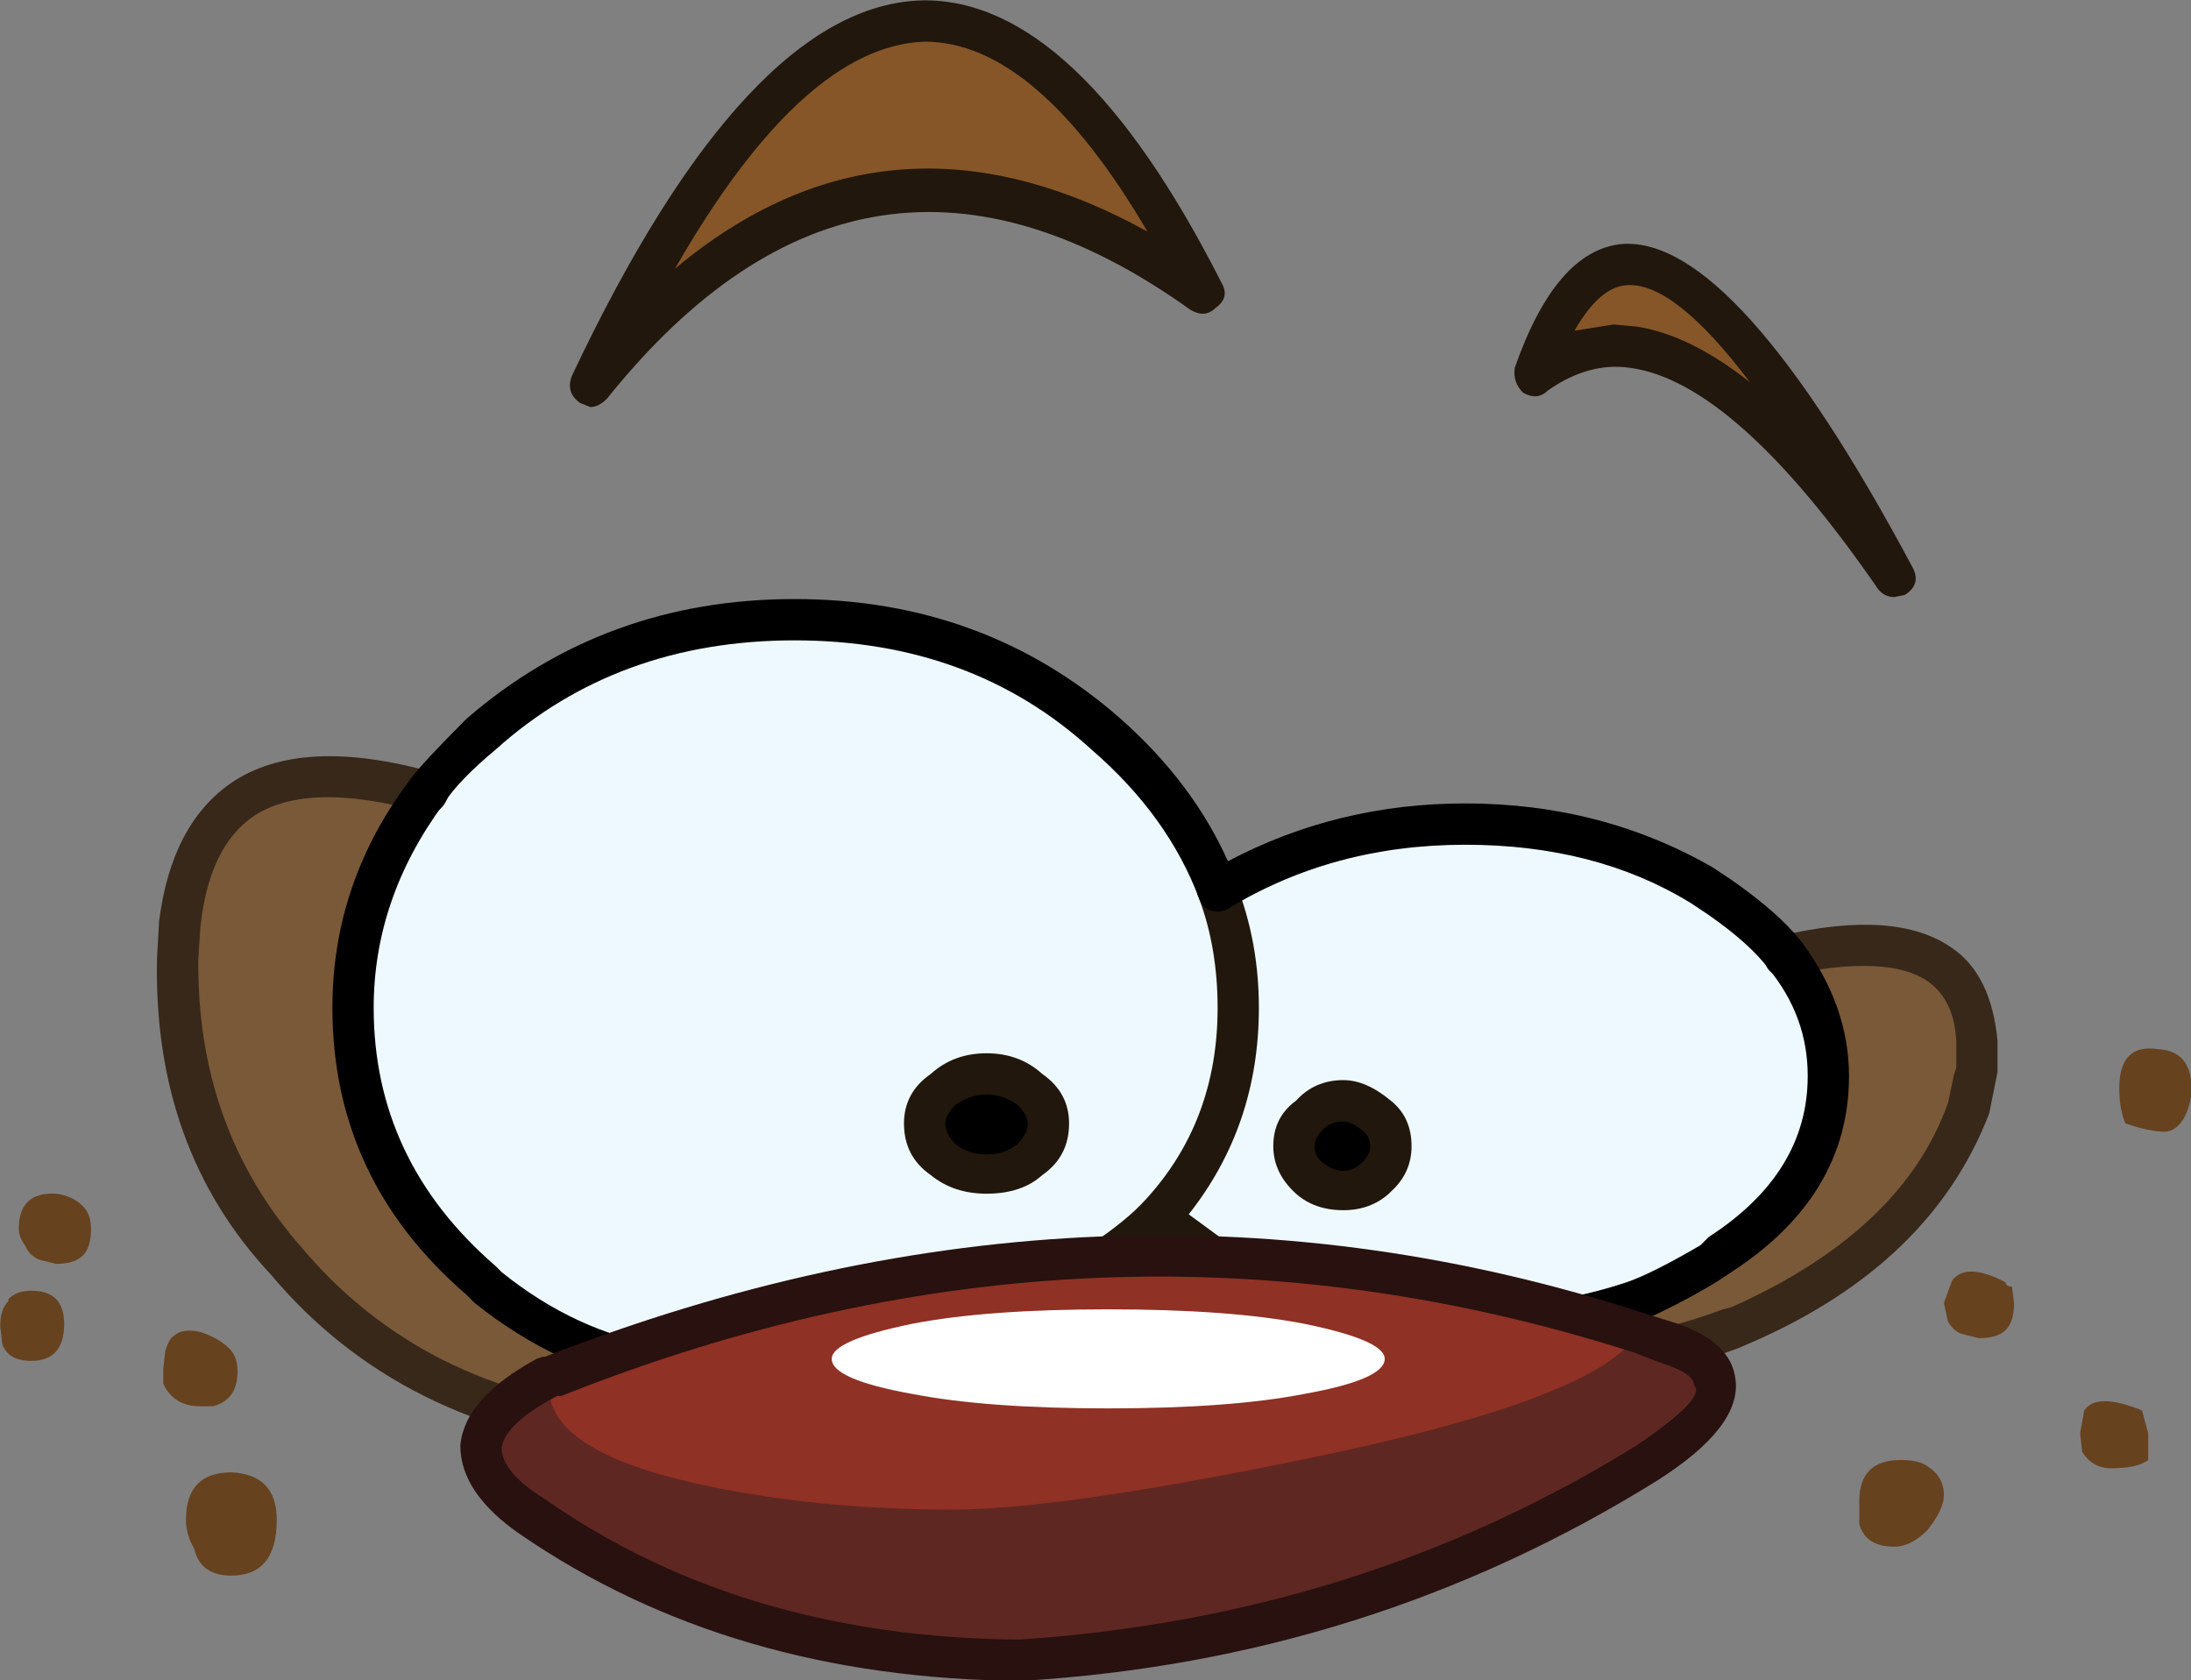 <?xml version="1.0" encoding="iso-8859-1"?>
<!-- Generator: Adobe Illustrator 18.1.1, SVG Export Plug-In . SVG Version: 6.00 Build 0)  -->
<svg version="1.1" xmlns="http://www.w3.org/2000/svg" xmlns:xlink="http://www.w3.org/1999/xlink" x="0px" y="0px"
	 viewBox="0 0 124.434 95.438" style="enable-background:new 0 0 124.434 95.438;" xml:space="preserve">
<rect x="0" y="0" width="124.434" height="95.438" fill="#808080" stroke="none"/>
<g id="Layer_4">
	<g transform="matrix( 1, 0, 0, 1, 803,396.45) ">
		<g transform="matrix( 2.344, 0, 0, 2.344, -935.5,-575.4) ">
			<g>
				<g id="Symbol_17_0_Layer0_0_MEMBER_0_FILL">
					<path style="fill:#EDF9FF;" d="M68.182,94.111c-0.567,0.534-1,1.001-1.3,1.401c-1.2,1.567-1.8,3.318-1.8,5.253
						c0,2.601,1.033,4.802,3.1,6.603l0.15,0.15c1.266,1,2.65,1.651,4.149,1.951c1.067,0.167,2.116,0.2,3.15,0.1
						c2.333-0.233,4.516-0.9,6.549-2.001l1.05-0.65c0.467-0.3,0.933-0.684,1.4-1.151c1.266-1.367,1.9-3.035,1.9-5.002
						c0-1.034-0.167-1.984-0.5-2.851c-0.5-1.367-1.4-2.635-2.7-3.802c-2.033-1.834-4.549-2.751-7.549-2.751
						C72.781,91.36,70.248,92.277,68.182,94.111z"/>
				</g>
			</g>
		</g>
		<g transform="matrix( 2.344, 0, 0, 2.344, -935.5,-575.4) ">
			<g>
				<g id="Symbol_17_0_Layer0_0_MEMBER_1_FILL">
					<path style="fill:#EDF9FF;" d="M97.777,97.763c-1.666-0.967-3.583-1.451-5.749-1.451c-2.266,0-4.266,0.534-5.999,1.601
						c0.333,0.867,0.5,1.818,0.5,2.851c0,1.968-0.633,3.635-1.9,5.002c0.367,0.367,0.75,0.684,1.15,0.95
						c0.7,0.5,1.533,0.917,2.5,1.251c1.2,0.367,2.45,0.55,3.749,0.55c1.5,0,2.85-0.217,4.049-0.65c0.533-0.2,1.166-0.517,1.9-0.95
						l0.25-0.2c1.733-1.134,2.6-2.568,2.6-4.302c0-1.067-0.35-2.051-1.05-2.951c-0.4-0.5-0.917-0.967-1.55-1.401L97.777,97.763z"/>
				</g>
			</g>
		</g>
		<g transform="matrix( 2.344, 0, 0, 2.344, -935.5,-575.4) ">
			<g>
				<g id="Symbol_17_0_Layer0_0_MEMBER_2_FILL">
					<path style="fill:#7A5938;" d="M99.777,99.464c0.7,0.9,1.05,1.884,1.05,2.951c0,1.734-0.867,3.168-2.6,4.302l-0.25,0.2
						c-0.733,0.434-1.366,0.75-1.9,0.95c-1.2,0.434-2.55,0.65-4.049,0.65c-1.3,0-2.55-0.183-3.749-0.55
						c1.366,0.934,2.8,1.467,4.299,1.601c2.166-0.033,4.133-0.384,5.899-1.051l0.3-0.1c2.8-1.234,4.616-2.968,5.449-5.203l0.15-0.75
						l0.05-0.15v-0.75C104.293,99.464,102.743,98.763,99.777,99.464z"/>
				</g>
			</g>
		</g>
		<g transform="matrix( 2.344, 0, 0, 2.344, -935.5,-575.4) ">
			<g>
				<g id="Symbol_17_0_Layer0_0_MEMBER_3_FILL">
					<path style="fill:#7A5938;" d="M82.179,107.568c-2.033,1.101-4.216,1.768-6.549,2.001c-1.033,0.1-2.083,0.067-3.15-0.1
						c-1.5-0.3-2.883-0.95-4.149-1.951l-0.15-0.15c-2.066-1.801-3.1-4.002-3.1-6.603c0-1.934,0.6-3.685,1.8-5.253
						c-3.633-1.034-5.633,0.05-5.999,3.252l-0.05,0.8c-0.033,2.901,0.833,5.336,2.6,7.304c2.066,2.435,4.816,3.819,8.249,4.152
						l0.2,0.05C75.914,111.57,79.347,110.402,82.179,107.568z"/>
				</g>
			</g>
		</g>
		<g transform="matrix( 2.344, 0, 0, 2.344, -935.5,-575.4) ">
			<g>
				<g id="Symbol_17_0_Layer0_0_MEMBER_4_FILL">
					<path style="fill:#A88644;" d="M70.831,85.707c4.366-5.436,9.315-6.186,14.848-2.251
						C80.946,74.018,75.997,74.768,70.831,85.707z"/>
				</g>
			</g>
		</g>
		<g transform="matrix( 2.344, 0, 0, 2.344, -935.5,-575.4) ">
			<g>
				<g id="Symbol_17_0_Layer0_0_MEMBER_5_FILL">
					<path style="fill:#A88644;" d="M93.728,85.457c2.3-1.801,5.199-0.183,8.699,4.852C98.16,82.305,95.261,80.688,93.728,85.457z"
						/>
				</g>
			</g>
		</g>
		<g transform="matrix( 2.344, 0, 0, 2.344, -935.5,-575.4) ">
			<g>
				<g id="Symbol_17_0_Layer0_0_MEMBER_6_FILL">
					<path style="fill:#8F3124;" d="M96.427,111.77c2.033-1.334,2.216-2.301,0.55-2.901l-0.75-0.25
						c-8.699-2.801-17.464-2.451-26.296,1.051l-0.15,0.05c-1.966,1.034-2.083,2.151-0.35,3.352
						c3.333,2.301,7.266,3.468,11.798,3.502C86.795,116.239,91.861,114.638,96.427,111.77z"/>
				</g>
			</g>
		</g>
		<g transform="matrix( 2.344, 0, 0, 2.344, -935.5,-575.4) ">
			<g>
				<g id="Symbol_17_0_Layer0_0_MEMBER_7_FILL">
					<path style="fill:#865628;" d="M70.831,85.707c4.366-5.436,9.315-6.186,14.848-2.251
						C80.946,74.018,75.997,74.768,70.831,85.707z"/>
				</g>
			</g>
		</g>
		<g transform="matrix( 2.344, 0, 0, 2.344, -935.5,-575.4) ">
			<g>
				<g id="Symbol_17_0_Layer0_0_MEMBER_8_FILL">
					<path style="fill:#865628;" d="M93.728,85.457c2.3-1.801,5.199-0.183,8.699,4.852C98.16,82.305,95.261,80.688,93.728,85.457z"
						/>
				</g>
			</g>
		</g>
		<g transform="matrix( 2.344, 0, 0, 2.344, -935.5,-575.4) ">
			<g>
				<g id="Symbol_17_0_Layer0_0_MEMBER_9_FILL">
					<path style="fill:#EDF9FF;" d="M68.182,94.111c-0.567,0.534-1,1.001-1.3,1.401c-1.2,1.567-1.8,3.318-1.8,5.253
						c0,2.601,1.033,4.802,3.1,6.603l0.15,0.15c1.266,1,2.65,1.651,4.149,1.951c1.067,0.167,2.116,0.2,3.15,0.1
						c2.333-0.233,4.516-0.9,6.549-2.001l1.05-0.65c0.467-0.3,0.933-0.684,1.4-1.151c1.266-1.367,1.9-3.035,1.9-5.002
						c0-1.034-0.167-1.984-0.5-2.851c-0.5-1.367-1.4-2.635-2.7-3.802c-2.033-1.834-4.549-2.751-7.549-2.751
						C72.781,91.36,70.248,92.277,68.182,94.111 M78.93,103.566c0-0.3,0.15-0.584,0.45-0.85c0.267-0.233,0.617-0.35,1.05-0.35
						c0.433,0,0.783,0.117,1.05,0.35c0.3,0.267,0.45,0.55,0.45,0.85c0,0.334-0.15,0.617-0.45,0.85
						c-0.267,0.233-0.617,0.35-1.05,0.35s-0.783-0.117-1.05-0.35C79.08,104.183,78.93,103.899,78.93,103.566z"/>
				</g>
			</g>
		</g>
		<g transform="matrix( 2.344, 0, 0, 2.344, -935.5,-575.4) ">
			<g>
				<g id="Symbol_17_0_Layer0_0_MEMBER_10_FILL">
					<path d="M81.48,102.715c-0.267-0.233-0.617-0.35-1.05-0.35c-0.433,0-0.783,0.117-1.05,0.35c-0.3,0.267-0.45,0.55-0.45,0.85
						c0,0.334,0.15,0.617,0.45,0.85c0.267,0.233,0.617,0.35,1.05,0.35s0.783-0.117,1.05-0.35c0.3-0.233,0.45-0.517,0.45-0.85
						C81.929,103.266,81.779,102.982,81.48,102.715z"/>
				</g>
			</g>
		</g>
		<g transform="matrix( 2.344, 0, 0, 2.344, -935.5,-575.4) ">
			<g>
				<g id="Symbol_17_0_Layer0_0_MEMBER_11_FILL">
					<path style="fill:#EDF9FF;" d="M97.777,97.763c-1.666-0.967-3.583-1.451-5.749-1.451c-2.266,0-4.266,0.534-5.999,1.601
						c0.333,0.867,0.5,1.818,0.5,2.851c0,1.968-0.633,3.635-1.9,5.002c0.367,0.367,0.75,0.684,1.15,0.95
						c0.7,0.5,1.533,0.917,2.5,1.251c1.2,0.367,2.45,0.55,3.749,0.55c1.5,0,2.85-0.217,4.049-0.65c0.533-0.2,1.166-0.517,1.9-0.95
						l0.25-0.2c1.733-1.134,2.6-2.568,2.6-4.302c0-1.067-0.35-2.051-1.05-2.951c-0.4-0.5-0.917-0.967-1.55-1.401L97.777,97.763
						 M90.228,104.116c0,0.267-0.117,0.517-0.35,0.75c-0.233,0.2-0.5,0.3-0.8,0.3s-0.583-0.1-0.85-0.3
						c-0.233-0.233-0.35-0.484-0.35-0.75c0-0.3,0.117-0.55,0.35-0.75c0.233-0.233,0.517-0.35,0.85-0.35c0.3,0,0.567,0.117,0.8,0.35
						C90.112,103.566,90.228,103.816,90.228,104.116z"/>
				</g>
			</g>
		</g>
		<g transform="matrix( 2.344, 0, 0, 2.344, -935.5,-575.4) ">
			<g>
				<g id="Symbol_17_0_Layer0_0_MEMBER_12_FILL">
					<path d="M89.878,103.366c-0.233-0.233-0.5-0.35-0.8-0.35c-0.333,0-0.617,0.117-0.85,0.35c-0.233,0.2-0.35,0.45-0.35,0.75
						c0,0.267,0.117,0.517,0.35,0.75c0.267,0.2,0.55,0.3,0.85,0.3s0.567-0.1,0.8-0.3c0.233-0.233,0.35-0.484,0.35-0.75
						C90.228,103.816,90.112,103.566,89.878,103.366z"/>
				</g>
			</g>
		</g>
		<g transform="matrix( 2.344, 0, 0, 2.344, -935.5,-575.4) ">
			<g>
				<g id="Symbol_17_0_Layer0_0_MEMBER_13_FILL">
					<path style="fill:#7A5938;" d="M99.777,99.464c0.7,0.9,1.05,1.884,1.05,2.951c0,1.734-0.867,3.168-2.6,4.302l-0.25,0.2
						c-0.733,0.434-1.366,0.75-1.9,0.95c-1.2,0.434-2.55,0.65-4.049,0.65c-1.3,0-2.55-0.183-3.749-0.55
						c1.366,0.934,2.8,1.467,4.299,1.601c2.166-0.033,4.133-0.384,5.899-1.051l0.3-0.1c2.8-1.234,4.616-2.968,5.449-5.203l0.15-0.75
						l0.05-0.15v-0.75C104.293,99.464,102.743,98.763,99.777,99.464z"/>
				</g>
			</g>
		</g>
		<g transform="matrix( 2.344, 0, 0, 2.344, -935.5,-575.4) ">
			<g>
				<g id="Symbol_17_0_Layer0_0_MEMBER_14_FILL">
					<path style="fill:#7A5938;" d="M82.179,107.568c-2.033,1.101-4.216,1.768-6.549,2.001c-1.033,0.1-2.083,0.067-3.15-0.1
						c-1.5-0.3-2.883-0.95-4.149-1.951l-0.15-0.15c-2.066-1.801-3.1-4.002-3.1-6.603c0-1.934,0.6-3.685,1.8-5.253
						c-3.633-1.034-5.633,0.05-5.999,3.252l-0.05,0.8c-0.033,2.901,0.833,5.336,2.6,7.304c2.066,2.435,4.816,3.819,8.249,4.152
						l0.2,0.05C75.914,111.57,79.347,110.402,82.179,107.568z"/>
				</g>
			</g>
		</g>
		<g transform="matrix( 2.344, 0, 0, 2.344, -935.5,-575.4) ">
			<g>
				<g id="Symbol_17_0_Layer0_0_MEMBER_15_FILL">
					<path style="fill:#67421F;" d="M58.733,106.117c0-0.233-0.067-0.417-0.2-0.55c-0.167-0.167-0.383-0.267-0.65-0.3
						c-0.6-0.033-0.9,0.25-0.9,0.85c0,0.133,0.05,0.267,0.15,0.4c0.067,0.167,0.183,0.283,0.35,0.35l0.4,0.1
						c0.3,0,0.517-0.067,0.65-0.2C58.666,106.634,58.733,106.417,58.733,106.117z"/>
				</g>
			</g>
		</g>
		<g transform="matrix( 2.344, 0, 0, 2.344, -935.5,-575.4) ">
			<g>
				<g id="Symbol_17_0_Layer0_0_MEMBER_16_FILL">
					<path style="fill:#67421F;" d="M58.083,108.418c0-0.534-0.267-0.8-0.8-0.8c-0.233,0-0.417,0.067-0.55,0.2v0.05
						c-0.133,0.133-0.2,0.334-0.2,0.6l0.05,0.45c0.1,0.267,0.333,0.4,0.7,0.4C57.816,109.318,58.083,109.018,58.083,108.418z"/>
				</g>
			</g>
		</g>
		<g transform="matrix( 2.344, 0, 0, 2.344, -935.5,-575.4) ">
			<g>
				<g id="Symbol_17_0_Layer0_0_MEMBER_17_FILL">
					<path style="fill:#67421F;" d="M60.733,108.718c-0.067,0.033-0.133,0.15-0.2,0.35l-0.05,0.45v0.35
						c0.167,0.367,0.467,0.55,0.9,0.55h0.3c0.4-0.1,0.6-0.384,0.6-0.85c0-0.233-0.067-0.417-0.2-0.55c-0.167-0.167-0.4-0.3-0.7-0.4
						C61.083,108.551,60.866,108.585,60.733,108.718z"/>
				</g>
			</g>
		</g>
		<g transform="matrix( 2.344, 0, 0, 2.344, -935.5,-575.4) ">
			<g>
				<g id="Symbol_17_0_Layer0_0_MEMBER_18_FILL">
					<path style="fill:#67421F;" d="M61.233,113.871c0.1,0.434,0.4,0.65,0.9,0.65c0.733,0,1.1-0.45,1.1-1.351
						c0-0.734-0.367-1.117-1.1-1.151c-0.733,0-1.1,0.384-1.1,1.151C61.033,113.404,61.099,113.637,61.233,113.871z"/>
				</g>
			</g>
		</g>
		<g transform="matrix( 2.344, 0, 0, 2.344, -935.5,-575.4) ">
			<g>
				<g id="Symbol_17_0_Layer0_0_MEMBER_19_FILL">
					<path style="fill:#67421F;" d="M109.425,103.466c0.133-0.233,0.2-0.484,0.2-0.75c0-0.6-0.267-0.917-0.8-0.95
						c-0.633-0.1-0.95,0.217-0.95,0.95c0,0.333,0.05,0.617,0.15,0.85c0.4,0.133,0.717,0.2,0.95,0.2
						C109.142,103.766,109.292,103.666,109.425,103.466z"/>
				</g>
			</g>
		</g>
		<g transform="matrix( 2.344, 0, 0, 2.344, -935.5,-575.4) ">
			<g>
				<g id="Symbol_17_0_Layer0_0_MEMBER_20_FILL">
					<path style="fill:#67421F;" d="M102.576,111.72c-0.667,0-1,0.334-1,1v0.55c0.1,0.367,0.383,0.55,0.85,0.55
						c0.267,0,0.533-0.133,0.8-0.4c0.267-0.334,0.4-0.617,0.4-0.85c0-0.3-0.133-0.534-0.4-0.7
						C103.093,111.77,102.876,111.72,102.576,111.72z"/>
				</g>
			</g>
		</g>
		<g transform="matrix( 2.344, 0, 0, 2.344, -935.5,-575.4) ">
			<g>
				<g id="Symbol_17_0_Layer0_0_MEMBER_21_FILL">
					<path style="fill:#67421F;" d="M103.826,107.368l-0.2,0.55l0.1,0.45c0.1,0.167,0.217,0.267,0.35,0.3l0.4,0.1
						c0.3,0,0.517-0.067,0.65-0.2c0.133-0.133,0.2-0.35,0.2-0.65l-0.05-0.4c-0.1,0-0.15-0.033-0.15-0.1
						C104.493,107.084,104.059,107.067,103.826,107.368z"/>
				</g>
			</g>
		</g>
		<g transform="matrix( 2.344, 0, 0, 2.344, -935.5,-575.4) ">
			<g>
				<g id="Symbol_17_0_Layer0_0_MEMBER_22_FILL">
					<path style="fill:#67421F;" d="M107.676,111.92c0.433,0,0.733-0.067,0.9-0.2v-0.65l-0.15-0.55c-0.733-0.3-1.2-0.3-1.4,0
						l-0.1,0.55l0.05,0.45C107.142,111.786,107.376,111.92,107.676,111.92z"/>
				</g>
			</g>
		</g>
		<g transform="matrix( 2.344, 0, 0, 2.344, -935.5,-575.4) ">
			<g>
				<g id="Symbol_17_0_Layer0_0_MEMBER_23_FILL">
					<path style="fill:#21170C;" d="M86.129,83.206c-2.333-4.602-4.749-6.887-7.249-6.853c-2.833,0.067-5.666,3.102-8.499,9.104
						c-0.1,0.267-0.033,0.484,0.2,0.65l0.25,0.1c0.133,0,0.267-0.067,0.4-0.2c4.166-5.203,8.882-5.92,14.148-2.151
						c0.233,0.133,0.433,0.117,0.6-0.05C86.212,83.639,86.262,83.439,86.129,83.206 M78.93,77.353c1.8,0,3.599,1.534,5.399,4.602
						c-4.166-2.301-7.982-2.001-11.448,0.9C74.947,79.254,76.964,77.42,78.93,77.353z"/>
				</g>
			</g>
		</g>
		<g transform="matrix( 2.344, 0, 0, 2.344, -935.5,-575.4) ">
			<g>
				<g id="Symbol_17_0_Layer0_0_MEMBER_24_FILL">
					<path style="fill:#21170C;" d="M80.43,101.865c-0.533,0-0.983,0.167-1.35,0.5c-0.433,0.3-0.65,0.7-0.65,1.201
						c0,0.534,0.217,0.95,0.65,1.251c0.367,0.3,0.817,0.45,1.35,0.45c0.567,0,1.017-0.15,1.35-0.45c0.433-0.3,0.65-0.717,0.65-1.251
						c0-0.5-0.217-0.9-0.65-1.201C81.413,102.032,80.963,101.865,80.43,101.865 M80.43,102.865c0.267,0,0.517,0.083,0.75,0.25
						c0.167,0.167,0.25,0.317,0.25,0.45c0,0.167-0.083,0.334-0.25,0.5c-0.2,0.167-0.45,0.25-0.75,0.25c-0.3,0-0.55-0.083-0.75-0.25
						c-0.167-0.167-0.25-0.333-0.25-0.5c0-0.133,0.083-0.283,0.25-0.45C79.913,102.949,80.163,102.865,80.43,102.865z"/>
				</g>
			</g>
		</g>
		<g transform="matrix( 2.344, 0, 0, 2.344, -935.5,-575.4) ">
			<g>
				<g id="Symbol_17_0_Layer0_0_MEMBER_25_FILL">
					<path style="fill:#21170C;" d="M85.829,97.463c-0.3,0.133-0.383,0.35-0.25,0.65c0.3,0.8,0.45,1.684,0.45,2.651
						c0,1.834-0.583,3.385-1.75,4.652c-0.3,0.333-0.75,0.7-1.35,1.101l-1,0.65c-0.267,0.1-0.333,0.317-0.2,0.65
						c0.2,0.3,0.433,0.367,0.7,0.2c0.567-0.334,0.917-0.55,1.05-0.65c0.3-0.167,0.683-0.467,1.15-0.9l0.85,0.65
						c0.767,0.567,1.65,1.017,2.65,1.351h0.15c0.267,0,0.417-0.117,0.45-0.35c0.1-0.267,0-0.467-0.3-0.6
						c-0.933-0.3-1.716-0.7-2.35-1.201l-0.75-0.55c1.133-1.434,1.7-3.102,1.7-5.002c0-1.067-0.183-2.068-0.55-3.001
						C86.345,97.463,86.129,97.363,85.829,97.463z"/>
				</g>
			</g>
		</g>
		<g transform="matrix( 2.344, 0, 0, 2.344, -935.5,-575.4) ">
			<g>
				<g id="Symbol_17_0_Layer0_0_MEMBER_26_FILL">
					<path style="fill:#21170C;" d="M90.228,103.015c-0.4-0.333-0.783-0.5-1.15-0.5c-0.467,0-0.85,0.167-1.15,0.5
						c-0.367,0.267-0.55,0.634-0.55,1.101c0,0.434,0.183,0.817,0.55,1.151c0.3,0.267,0.683,0.4,1.15,0.4c0.433,0,0.8-0.133,1.1-0.4
						l0.05-0.05c0.333-0.3,0.5-0.667,0.5-1.101C90.728,103.649,90.561,103.282,90.228,103.015 M89.728,104.116
						c0,0.133-0.067,0.267-0.2,0.4c-0.3,0.267-0.617,0.267-0.95,0c-0.133-0.1-0.2-0.233-0.2-0.4c0-0.133,0.067-0.267,0.2-0.4
						c0.133-0.133,0.3-0.2,0.5-0.2c0.133,0,0.3,0.083,0.5,0.25C89.678,103.866,89.728,103.983,89.728,104.116z"/>
				</g>
			</g>
		</g>
		<g transform="matrix( 2.344, 0, 0, 2.344, -935.5,-575.4) ">
			<g>
				<g id="Symbol_17_0_Layer0_0_MEMBER_27_FILL">
					<path style="fill:#21170C;" d="M93.228,85.257c-0.033,0.233,0.033,0.434,0.2,0.6c0.233,0.133,0.433,0.117,0.6-0.05
						c0.667-0.467,1.333-0.65,2-0.55c1.7,0.233,3.699,2.018,5.999,5.353c0.1,0.133,0.233,0.2,0.4,0.2l0.25-0.05
						c0.267-0.167,0.333-0.384,0.2-0.65c-2.866-5.369-5.216-7.987-7.049-7.854C94.761,82.355,93.894,83.356,93.228,85.257
						 M96.177,84.256l-0.55-0.05l-0.95,0.15c0.4-0.7,0.817-1.067,1.25-1.101c0.767-0.067,1.766,0.717,3,2.351
						C97.96,84.84,97.044,84.39,96.177,84.256z"/>
				</g>
			</g>
		</g>
		<g transform="matrix( 2.344, 0, 0, 2.344, -935.5,-575.4) ">
			<g>
				<g id="Symbol_17_0_Layer0_0_MEMBER_28_FILL">
					<path style="fill:#38281A;" d="M104.726,103.316l0.2-1v-0.75c-0.1-1.067-0.467-1.818-1.1-2.251
						c-0.9-0.634-2.283-0.734-4.149-0.3c-0.333,0.067-0.467,0.267-0.4,0.6c0.067,0.3,0.267,0.417,0.6,0.35
						c1.6-0.333,2.716-0.283,3.349,0.15c0.433,0.3,0.667,0.784,0.7,1.451v0.65l-0.05,0.15l-0.15,0.7
						c-0.733,2.068-2.483,3.718-5.249,4.952l-0.2,0.05c-1.6,0.6-3.483,0.934-5.649,1c-1.3-0.1-2.65-0.6-4.049-1.501
						c-0.3-0.167-0.533-0.117-0.7,0.15c-0.2,0.267-0.167,0.5,0.1,0.7c1.433,0.934,2.966,1.484,4.599,1.651
						c2.233-0.033,4.249-0.384,6.049-1.051l0.35-0.15C101.876,107.601,103.793,105.75,104.726,103.316z"/>
				</g>
			</g>
		</g>
		<g transform="matrix( 2.344, 0, 0, 2.344, -935.5,-575.4) ">
			<g>
				<g id="Symbol_17_0_Layer0_0_MEMBER_29_FILL">
					<path style="fill:#38281A;" d="M62.682,96.112c0.867-0.567,2.216-0.6,4.049-0.1c0.3,0.1,0.517-0.017,0.65-0.35
						c0.067-0.334-0.05-0.534-0.35-0.6c-2.133-0.6-3.766-0.517-4.899,0.25c-0.967,0.667-1.55,1.784-1.75,3.352l-0.05,0.9
						c-0.067,3.068,0.85,5.619,2.75,7.654c2.1,2.501,4.966,3.935,8.599,4.302l0.15,0.05l1.85,0.15c3.433,0,6.382-1.267,8.849-3.802
						c0.233-0.233,0.233-0.467,0-0.7c-0.233-0.233-0.467-0.233-0.7,0c-2.666,2.701-5.932,3.835-9.798,3.402
						c-0.1-0.067-0.2-0.1-0.3-0.1c-3.299-0.3-5.932-1.617-7.899-3.952c-1.7-1.934-2.533-4.269-2.5-7.003l0.05-0.75
						C61.516,97.513,61.949,96.612,62.682,96.112z"/>
				</g>
			</g>
		</g>
		<g transform="matrix( 2.344, 0, 0, 2.344, -935.5,-575.4) ">
			<g>
				<g id="Symbol_17_0_Layer0_0_MEMBER_30_FILL">
					<path d="M92.028,96.812c2.1,0,3.916,0.467,5.449,1.401l0.45,0.3c0.667,0.467,1.15,0.9,1.45,1.301
						c0.633,0.767,0.95,1.634,0.95,2.601c0,1.567-0.8,2.868-2.4,3.902l-0.2,0.2c-0.8,0.467-1.4,0.767-1.8,0.9
						c-1.2,0.4-2.5,0.6-3.899,0.6c-1.3,0-2.5-0.167-3.599-0.5c-0.3-0.133-0.517-0.033-0.65,0.3c-0.067,0.334,0.05,0.55,0.35,0.65
						c1.3,0.367,2.6,0.55,3.899,0.55c1.566,0,2.983-0.217,4.249-0.65c0.733-0.334,1.366-0.667,1.9-1l0.3-0.2
						c1.9-1.234,2.85-2.818,2.85-4.752c0-1.134-0.383-2.218-1.15-3.252c-0.367-0.467-0.933-0.967-1.7-1.501l-0.45-0.3
						c-1.8-1.034-3.799-1.551-5.999-1.551c-2.066,0-3.983,0.467-5.749,1.401c-0.567-1.267-1.433-2.418-2.6-3.452
						c-2.2-1.934-4.833-2.901-7.899-2.901c-3.066,0-5.716,0.967-7.949,2.901c-0.733,0.734-1.183,1.217-1.35,1.451
						c-1.266,1.667-1.9,3.518-1.9,5.553c0,2.768,1.083,5.086,3.25,6.953l0.2,0.2c1.333,1.067,2.8,1.751,4.399,2.051l2.05,0.15
						l1.2-0.05c2.466-0.267,4.716-0.95,6.749-2.051c0.3-0.1,0.367-0.317,0.2-0.65c-0.167-0.3-0.4-0.367-0.7-0.2
						c-2.066,1.067-4.183,1.701-6.349,1.901c-1.1,0.1-2.1,0.067-3-0.1c-1.4-0.233-2.7-0.834-3.899-1.801l-0.15-0.15
						c-1.966-1.701-2.95-3.785-2.95-6.253c0-1.768,0.567-3.418,1.7-4.952c0.233-0.367,0.65-0.8,1.25-1.301
						c1.966-1.768,4.383-2.651,7.249-2.651c2.866,0,5.266,0.884,7.199,2.651c1.233,1.067,2.1,2.268,2.6,3.602
						c0.067,0.167,0.167,0.267,0.3,0.3c0.133,0.033,0.267,0.017,0.4-0.05C87.979,97.329,89.895,96.812,92.028,96.812z"/>
				</g>
			</g>
		</g>
		<g transform="matrix( 2.344, 0, 0, 2.344, -935.5,-575.4) ">
			<g>
				<g id="Symbol_17_0_Layer0_0_MEMBER_31_FILL">
					<path style="fill:#8F3124;" d="M89.378,113.571c3.399-0.7,5.799-2.318,7.199-4.852c-8.999-2.835-17.881-2.518-26.646,0.95
						c-0.033,0.1-0.283,0.267-0.75,0.5c0,0.9,0.033,1.401,0.1,1.501c0.233,0.5,0.95,0.85,2.15,1.05l1.15,1
						c0.867,0.167,3.233,0.25,7.099,0.25c0.533,0,1.833,0.033,3.899,0.1C85.746,114.104,87.679,113.937,89.378,113.571z"/>
				</g>
			</g>
		</g>
		<g transform="matrix( 2.344, 0, 0, 2.344, -935.5,-575.4) ">
			<g>
				<g id="Symbol_17_0_Layer0_0_MEMBER_32_FILL">
					<path style="fill:#5E2722;" d="M96.977,108.868l-0.75-0.25c-0.6,1.067-3.249,2.084-7.949,3.052
						c-4.033,0.834-6.916,1.251-8.649,1.251c-2.033,0-3.899-0.167-5.599-0.5c-2.8-0.534-4.199-1.351-4.199-2.451l0.1-0.3l-0.15,0.05
						c-1.966,1.034-2.083,2.151-0.35,3.352c3.333,2.301,7.266,3.468,11.798,3.502c5.566-0.333,10.632-1.934,15.198-4.802
						C98.46,110.436,98.644,109.469,96.977,108.868z"/>
				</g>
			</g>
		</g>
		<g transform="matrix( 2.344, 0, 0, 2.344, -935.5,-575.4) ">
			<g>
				<g id="Symbol_17_0_Layer0_0_MEMBER_33_FILL">
					<path style="fill:#28110F;" d="M96.677,112.22c1.366-0.867,2-1.684,1.9-2.451c-0.067-0.6-0.533-1.051-1.4-1.351l-0.8-0.25
						c-8.699-2.835-17.581-2.485-26.646,1.05h-0.05l-0.15,0.05c-1.166,0.634-1.783,1.334-1.85,2.101c0,0.767,0.483,1.484,1.45,2.151
						c3.399,2.334,7.449,3.518,12.148,3.552C86.879,116.739,92.011,115.121,96.677,112.22 M96.127,109.118l0.65,0.25
						c0.533,0.167,0.8,0.35,0.8,0.55c0.2,0.2-0.267,0.684-1.4,1.451c-4.466,2.768-9.449,4.335-14.948,4.702
						c-4.466-0.033-8.299-1.167-11.498-3.402c-0.7-0.434-1.05-0.85-1.05-1.251c0.067-0.4,0.517-0.817,1.35-1.251h0.1
						C78.83,106.701,87.495,106.35,96.127,109.118z"/>
				</g>
			</g>
		</g>
		<g transform="matrix( 2.344, 0, 0, 2.344, -935.5,-575.4) ">
			<g>
				<g id="Symbol_17_0_Layer0_0_MEMBER_34_FILL">
					<path style="fill:#FFFFFF;" d="M78.63,110.119c1.2,0.233,2.783,0.35,4.749,0.35c1.966,0,3.549-0.117,4.749-0.35
						c1.3-0.233,1.95-0.517,1.95-0.85c0-0.3-0.65-0.584-1.95-0.85c-1.2-0.233-2.783-0.35-4.749-0.35
						c-1.966,0-3.549,0.117-4.749,0.35c-1.3,0.267-1.95,0.55-1.95,0.85C76.68,109.602,77.33,109.885,78.63,110.119z"/>
				</g>
			</g>
		</g>
	</g>
</g>
<g id="Layer_1">
</g>
</svg>
